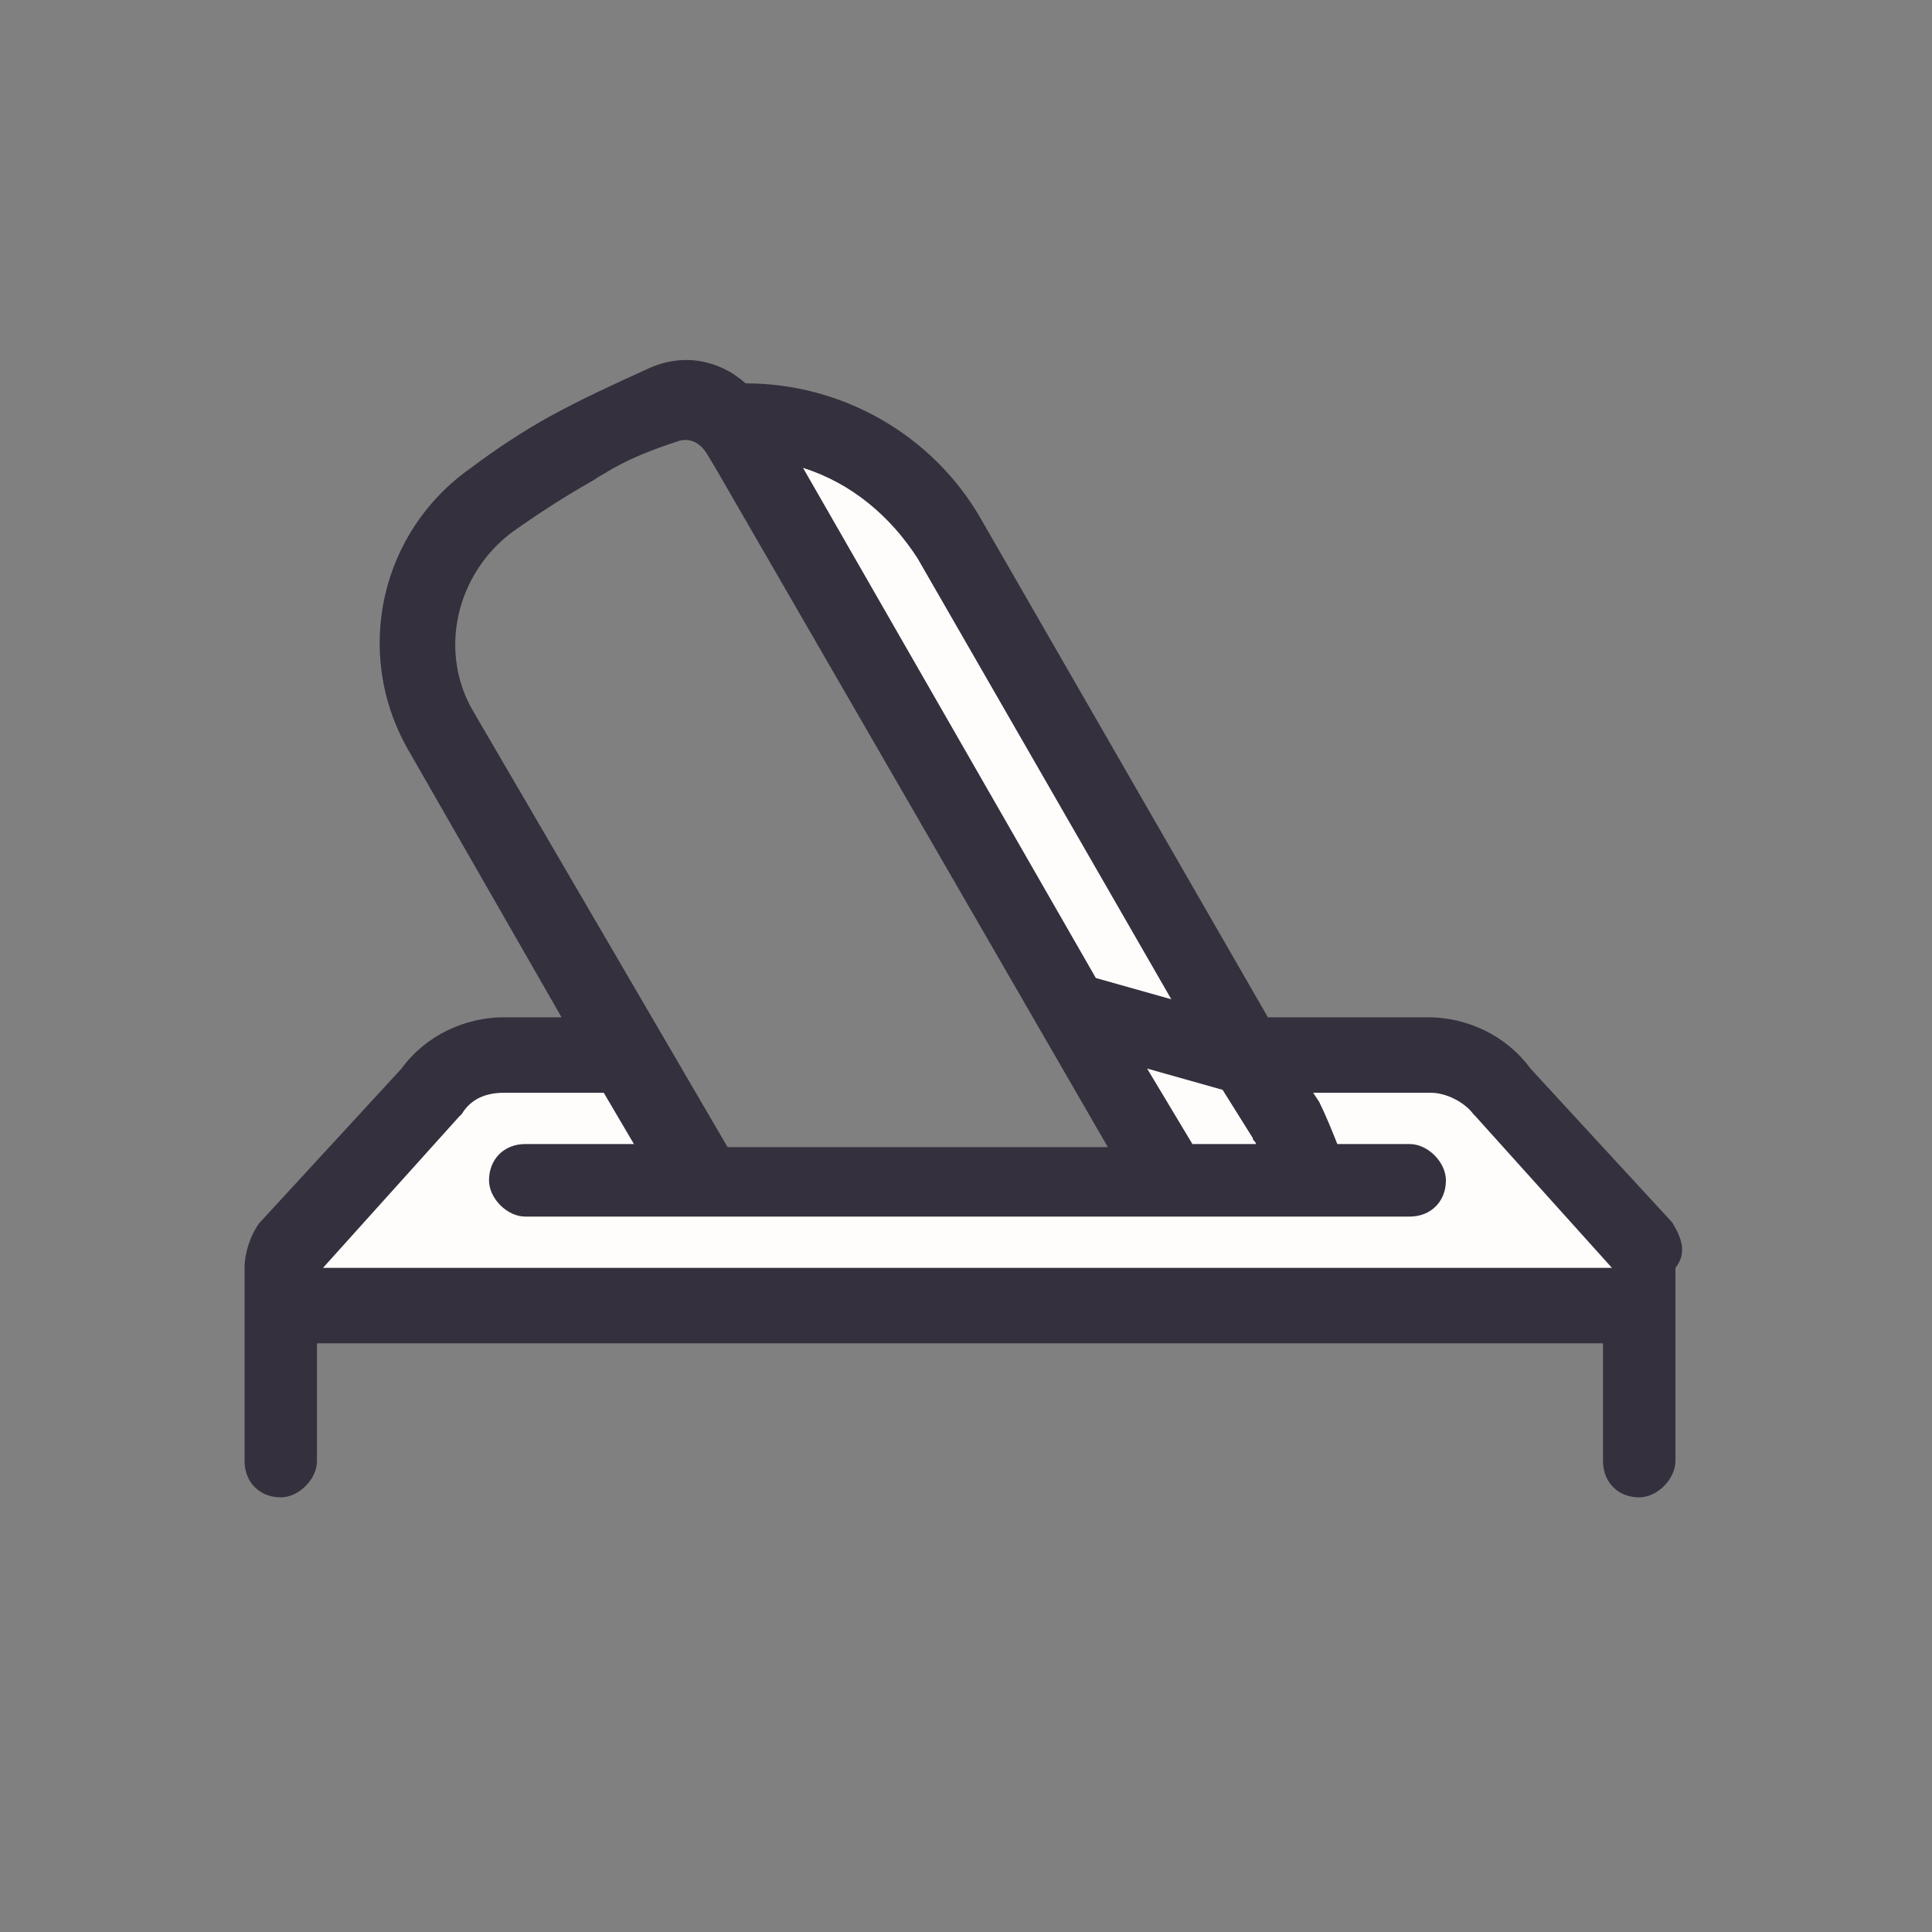 <?xml version="1.0" encoding="UTF-8"?>
<svg xmlns="http://www.w3.org/2000/svg" xmlns:xlink="http://www.w3.org/1999/xlink" width="64px" height="64px" viewBox="0 0 64 64" version="1.1">
<rect x="0" y="0" width="64" height="64" fill="#808080" stroke="none"/>
<g id="surface1">
<path style=" stroke:none;fill-rule:nonzero;fill:rgb(100%,99.216%,98.431%);fill-opacity:1;" d="M 38.699 39.102 L 43.398 39.102 C 43.199 38.398 43 37.699 42.602 37.102 L 31.398 17.898 C 29.898 15.301 27.102 13.801 24.102 14.102 C 24.199 14.199 24.199 14.301 24.301 14.398 Z M 38.699 39.102 "/>
<path style=" stroke:none;fill-rule:nonzero;fill:rgb(100%,99.216%,98.431%);fill-opacity:1;" d="M 54.398 41.301 L 49.801 36.199 C 49.199 35.398 48.301 35 47.398 35 L 42.199 35 L 43.102 36.5 C 43.5 37.301 43.801 38.102 44 38.898 L 45 40 L 22.898 40 L 19.801 35 L 16.801 35 C 15.898 35 15 35.5 14.398 36.199 L 9.801 41.301 C 9.398 41.898 9.5 42.699 10.102 43.102 C 10.301 43.199 10.5 43.301 10.801 43.301 L 53.5 43.301 C 54.199 43.199 54.699 42.602 54.602 41.898 C 54.602 41.699 54.5 41.5 54.398 41.301 Z M 54.398 41.301 "/>
<path style=" stroke:none;fill-rule:nonzero;fill:rgb(20.392%,18.824%,23.922%);fill-opacity:1;" d="M 55.398 40.5 L 50.699 35.398 C 49.898 34.301 48.602 33.699 47.301 33.699 L 42 33.699 L 32.5 17.199 C 30.898 14.398 27.898 12.699 24.699 12.699 C 23.801 11.898 22.602 11.699 21.5 12.199 C 20.398 12.699 19.301 13.199 18.199 13.801 C 17.301 14.301 16.398 14.898 15.602 15.5 C 12.602 17.602 11.699 21.602 13.5 24.801 L 18.602 33.699 L 16.699 33.699 C 15.398 33.699 14.102 34.301 13.301 35.398 L 8.699 40.398 L 8.602 40.5 C 8.301 40.898 8.102 41.5 8.102 42 L 8.102 48.398 C 8.102 49.102 8.602 49.602 9.301 49.602 C 9.898 49.602 10.5 49 10.5 48.398 L 10.5 44.5 L 53.102 44.5 L 53.102 48.398 C 53.102 49.102 53.602 49.602 54.301 49.602 C 54.898 49.602 55.5 49 55.5 48.398 L 55.5 42 C 55.898 41.5 55.699 41 55.398 40.5 Z M 41.5 37.699 C 41.5 37.801 41.602 37.801 41.602 37.898 L 39.5 37.898 L 38 35.398 L 40.5 36.102 Z M 30.398 18.5 L 38.801 33.102 L 36.301 32.398 L 26.602 15.5 C 28.199 16 29.5 17.102 30.398 18.5 Z M 15.699 23.602 C 14.5 21.602 15.102 19 17 17.602 C 18 16.898 18.801 16.398 19.5 16 C 19.699 15.898 19.801 15.801 20 15.699 C 20.801 15.199 21.602 14.898 22.5 14.602 C 22.898 14.5 23.199 14.699 23.398 15 L 23.699 15.5 L 36.699 38 L 24.102 38 Z M 43.5 36.199 L 47.398 36.199 C 47.898 36.199 48.5 36.5 48.801 36.898 L 48.898 37 L 53.398 42 L 10.699 42 L 15.199 37 L 15.301 36.898 C 15.602 36.398 16.102 36.199 16.699 36.199 L 20 36.199 L 21 37.898 L 17.398 37.898 C 16.699 37.898 16.199 38.398 16.199 39.102 C 16.199 39.699 16.801 40.301 17.398 40.301 L 46.699 40.301 C 47.398 40.301 47.898 39.801 47.898 39.102 C 47.898 38.5 47.301 37.898 46.699 37.898 L 44.301 37.898 C 44.102 37.398 43.898 36.898 43.699 36.5 "/>
</g>
</svg>
